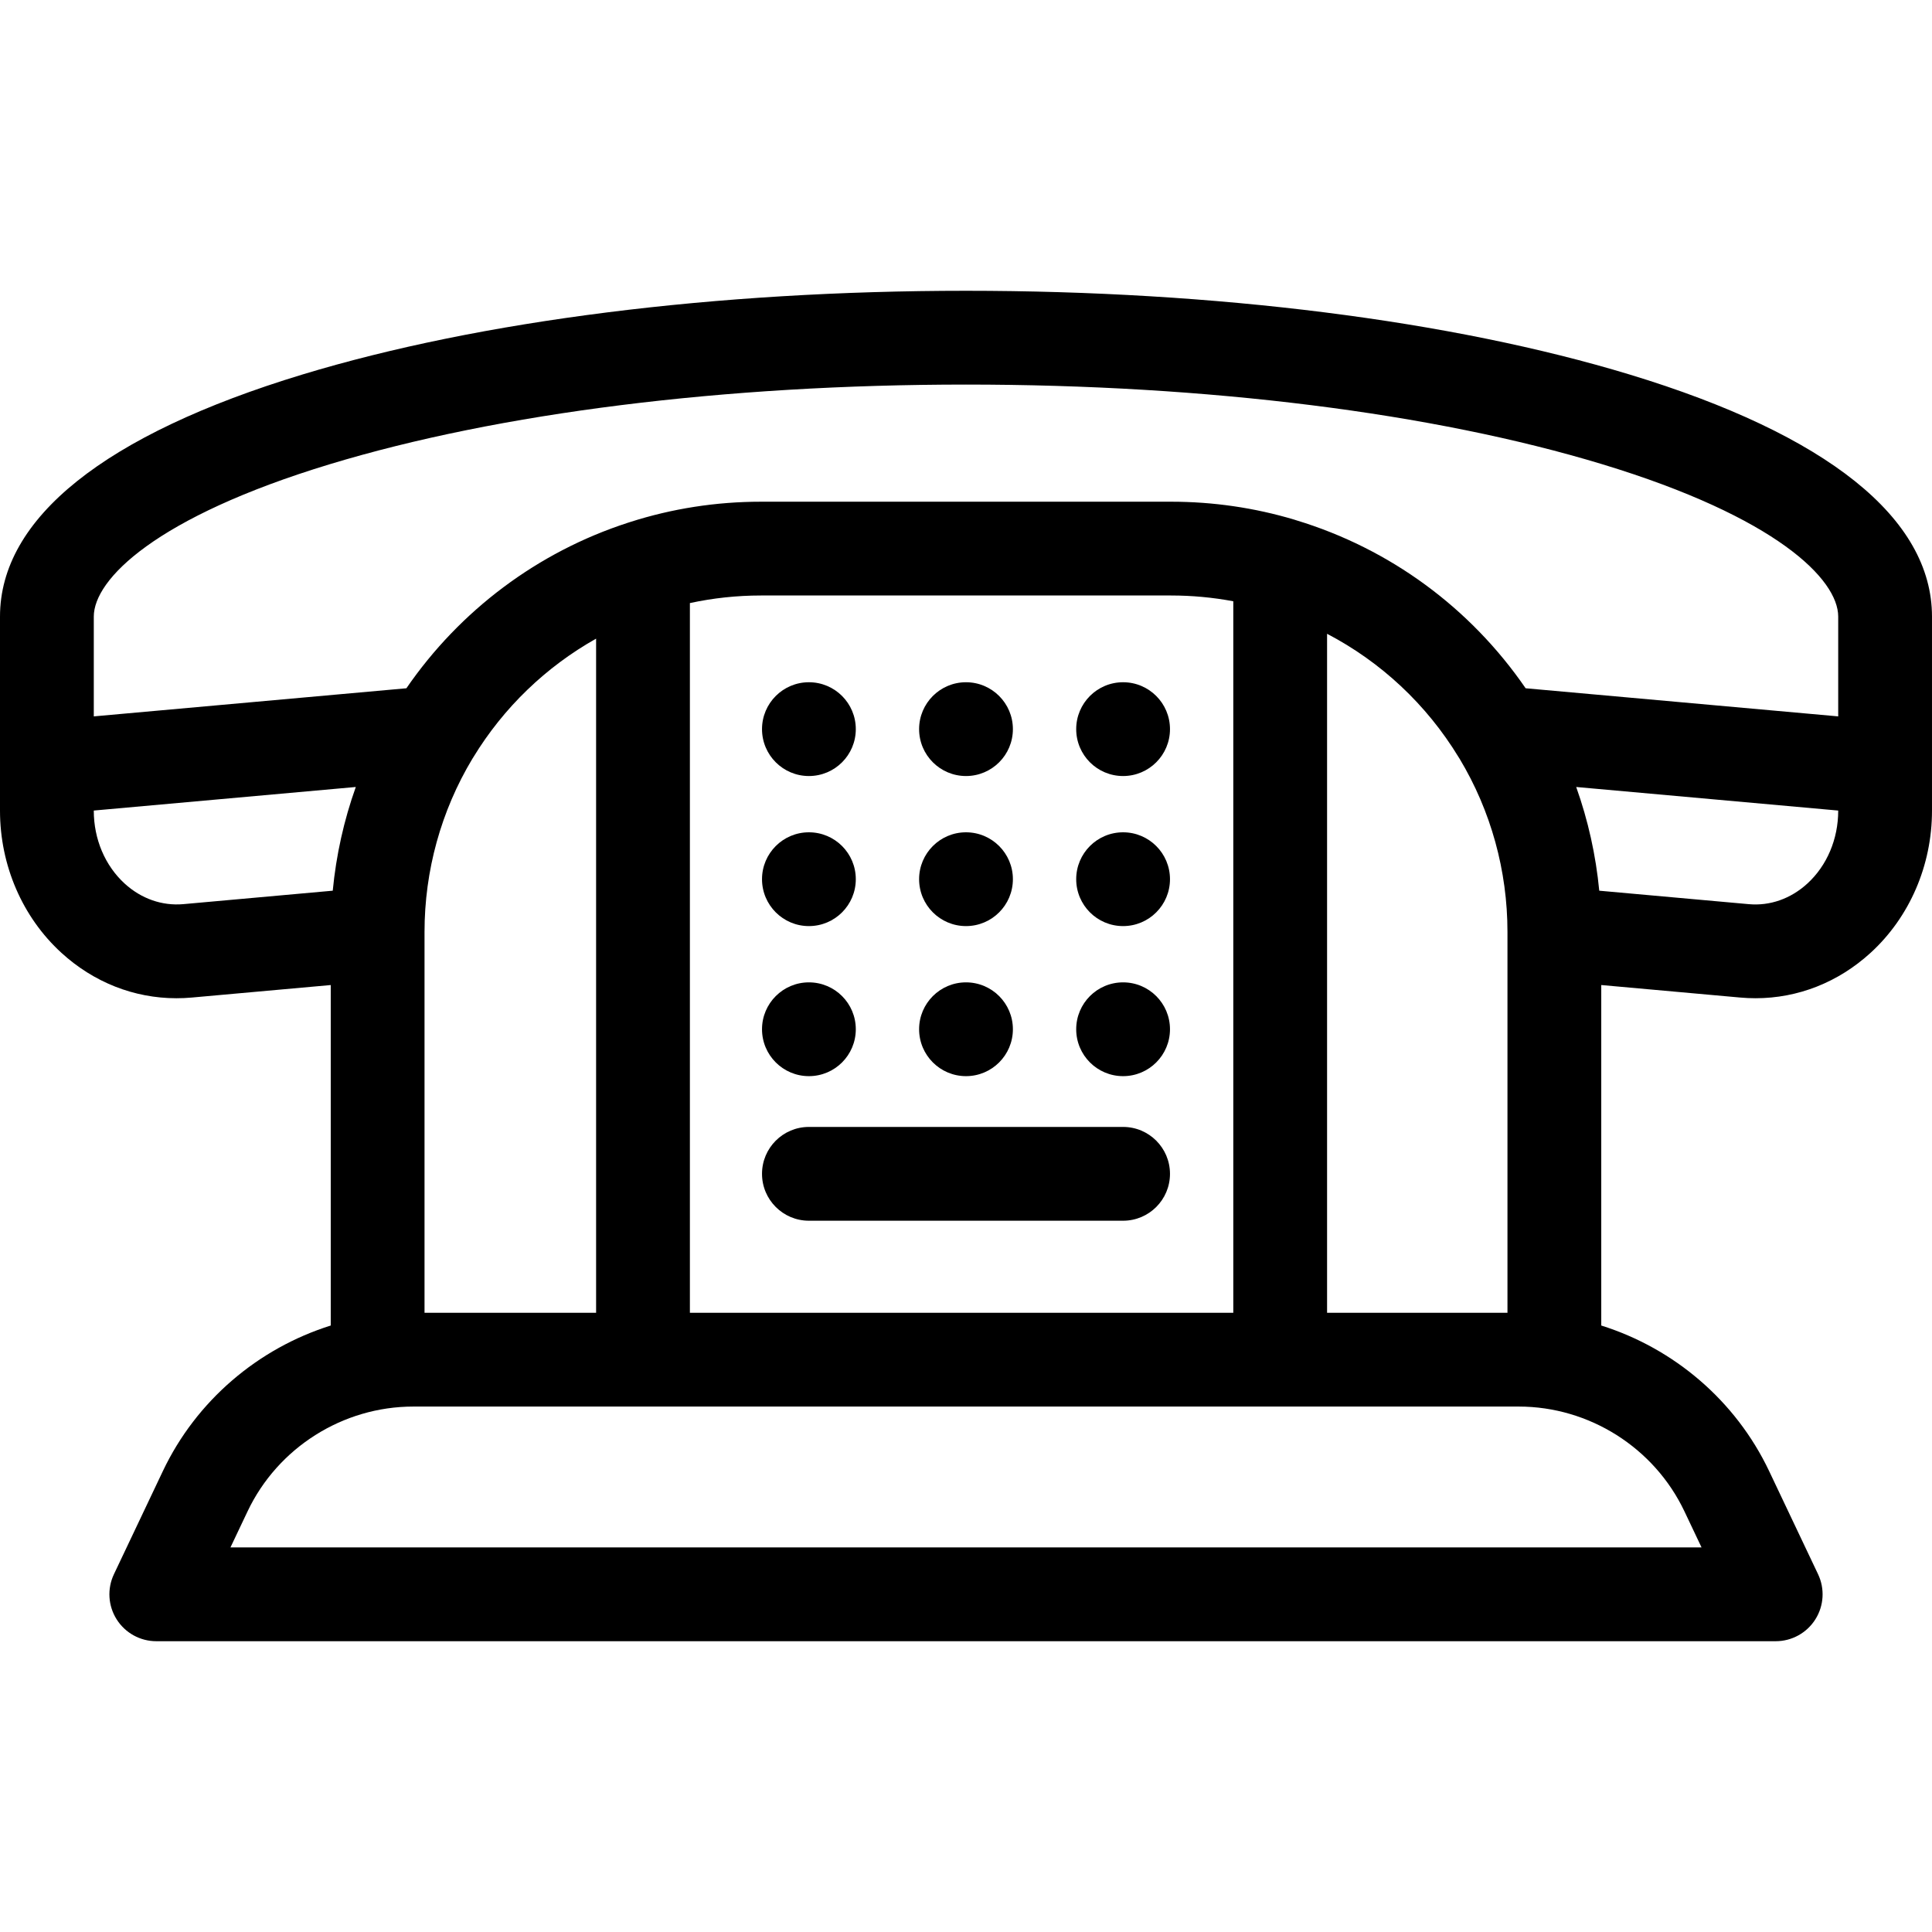 <?xml version="1.0" encoding="iso-8859-1"?>
<!-- Generator: Adobe Illustrator 19.0.0, SVG Export Plug-In . SVG Version: 6.00 Build 0)  -->
<svg version="1.1" id="Layer_1" xmlns="http://www.w3.org/2000/svg" xmlns:xlink="http://www.w3.org/1999/xlink" x="0px" y="0px"
	 viewBox="0 0 512 512" style="enable-background:new 0 0 512 512;" xml:space="preserve">
<g>
	<g>
		<path d="M297.631,180.802c-6.872,0-12.427,5.566-12.427,12.427c0,6.86,5.555,12.427,12.427,12.427
			c6.86,0,12.427-5.567,12.427-12.427S304.491,180.802,297.631,180.802z"/>
	</g>
</g>
<g>
	<g>
		<path d="M297.631,220.569c-6.872,0-12.427,5.566-12.427,12.427c0,6.86,5.555,12.427,12.427,12.427
			c6.86,0,12.427-5.567,12.427-12.427C310.058,226.137,304.491,220.569,297.631,220.569z"/>
	</g>
</g>
<g>
	<g>
		<path d="M297.631,260.336c-6.872,0-12.427,5.566-12.427,12.427c0,6.86,5.555,12.427,12.427,12.427
			c6.86,0,12.427-5.567,12.427-12.427S304.491,260.336,297.631,260.336z"/>
	</g>
</g>
<g>
	<g>
		<path d="M256,180.802c-6.86,0-12.427,5.566-12.427,12.427c0,6.86,5.567,12.427,12.427,12.427s12.427-5.567,12.427-12.427
			C268.427,186.369,262.86,180.802,256,180.802z"/>
	</g>
</g>
<g>
	<g>
		<path d="M256,220.569c-6.86,0-12.427,5.566-12.427,12.427c0,6.86,5.567,12.427,12.427,12.427s12.427-5.567,12.427-12.427
			C268.427,226.136,262.86,220.569,256,220.569z"/>
	</g>
</g>
<g>
	<g>
		<path d="M256,260.336c-6.86,0-12.427,5.566-12.427,12.427c0,6.86,5.567,12.427,12.427,12.427s12.427-5.567,12.427-12.427
			C268.427,265.903,262.86,260.336,256,260.336z"/>
	</g>
</g>
<g>
	<g>
		<path d="M214.369,180.802c-6.86,0-12.427,5.566-12.427,12.427c0,6.86,5.567,12.427,12.427,12.427
			c6.872,0,12.427-5.567,12.427-12.427C226.796,186.369,221.241,180.802,214.369,180.802z"/>
	</g>
</g>
<g>
	<g>
		<path d="M214.369,220.569c-6.86,0-12.427,5.566-12.427,12.427c0,6.86,5.567,12.427,12.427,12.427
			c6.872,0,12.427-5.567,12.427-12.427C226.796,226.136,221.241,220.569,214.369,220.569z"/>
	</g>
</g>
<g>
	<g>
		<path d="M214.369,260.336c-6.86,0-12.427,5.566-12.427,12.427c0,6.86,5.567,12.427,12.427,12.427
			c6.872,0,12.427-5.567,12.427-12.427C226.796,265.903,221.241,260.336,214.369,260.336z"/>
	</g>
</g>
<g>
	<g>
		<path d="M431.842,99.245C384.7,84.939,322.252,77.06,256,77.06S127.302,84.939,80.158,99.245C27.719,115.16,0,137.346,0,163.404
			v51.436c0,14.481,5.929,28.208,16.266,37.659c8.581,7.845,19.281,12.044,30.491,12.044c1.345,0,2.697-0.061,4.054-0.181
			l36.839-3.316v90.231c-19.24,6.052-35.625,19.89-44.495,38.591l-12.962,27.315c-1.828,3.851-1.555,8.367,0.723,11.97
			c2.278,3.603,6.242,5.785,10.503,5.785h429.16c4.261,0,8.226-2.183,10.503-5.785c2.278-3.601,2.551-8.119,0.723-11.97
			l-12.96-27.314c-8.871-18.703-25.256-32.541-44.497-38.593v-90.234l36.842,3.317c1.357,0.122,2.709,0.181,4.052,0.181
			c11.209,0,21.909-4.199,30.49-12.044c10.337-9.45,16.266-23.177,16.266-37.659v-51.436C512,137.346,484.281,115.16,431.842,99.245
			z M48.585,239.608c-5.628,0.497-11.151-1.432-15.549-5.452c-5.201-4.753-8.182-11.793-8.182-19.316v-0.036l69.438-6.246
			c-3.159,8.848-5.211,18.079-6.11,27.485L48.585,239.608z M446.392,400.524l4.536,9.56H61.072l4.537-9.561
			c8.001-16.869,25.238-27.77,43.911-27.77h292.958C421.152,372.753,438.39,383.654,446.392,400.524z M112.503,347.9v-0.001V247.611
			v-0.009v-0.636c0-16.213,4.381-32.063,12.673-45.871c0.087-0.13,0.173-0.265,0.255-0.4c8.034-13.208,19.283-23.991,32.543-31.448
			V347.9H112.503z M182.829,347.898V159.819c6.142-1.322,12.437-2.007,18.815-2.007h108.713c5.561,0,11.074,0.519,16.478,1.53
			v188.556H182.829z M351.689,347.898V167.96c14.274,7.459,26.352,18.709,34.877,32.732c0.082,0.135,0.168,0.27,0.255,0.4
			c8.293,13.808,12.674,29.66,12.674,45.872v100.934H351.689z M487.146,214.841c0,7.522-2.981,14.562-8.182,19.316
			c-4.397,4.02-9.909,5.971-15.546,5.452l-39.599-3.565c-0.9-9.405-2.953-18.636-6.11-27.484l69.438,6.246V214.841z
			 M487.146,189.849l-82.838-7.451c-14.639-21.308-35.977-36.993-60.755-44.509c-0.174-0.061-0.349-0.118-0.528-0.171
			c-10.552-3.158-21.544-4.76-32.667-4.76H201.643c-11.869,0-23.545,1.823-34.688,5.397c-0.191,0.055-0.379,0.117-0.565,0.181
			c-23.865,7.738-44.479,23.198-58.692,43.862l-82.843,7.451v-26.445c0-9.872,16.374-26.37,62.522-40.376
			c44.865-13.615,104.751-21.114,168.623-21.114s123.759,7.499,168.623,21.114c46.148,14.005,62.522,30.504,62.522,40.376V189.849z"
			/>
	</g>
</g>
<g>
	<g>
		<path d="M297.631,298.649h-83.262c-6.862,0-12.427,5.565-12.427,12.427c0,6.862,5.565,12.427,12.427,12.427h83.262
			c6.862,0,12.427-5.565,12.427-12.427C310.058,304.214,304.493,298.649,297.631,298.649z"/>
	</g>
</g>
<g>
</g>
<g>
</g>
<g>
</g>
<g>
</g>
<g>
</g>
<g>
</g>
<g>
</g>
<g>
</g>
<g>
</g>
<g>
</g>
<g>
</g>
<g>
</g>
<g>
</g>
<g>
</g>
<g>
</g>
</svg>
